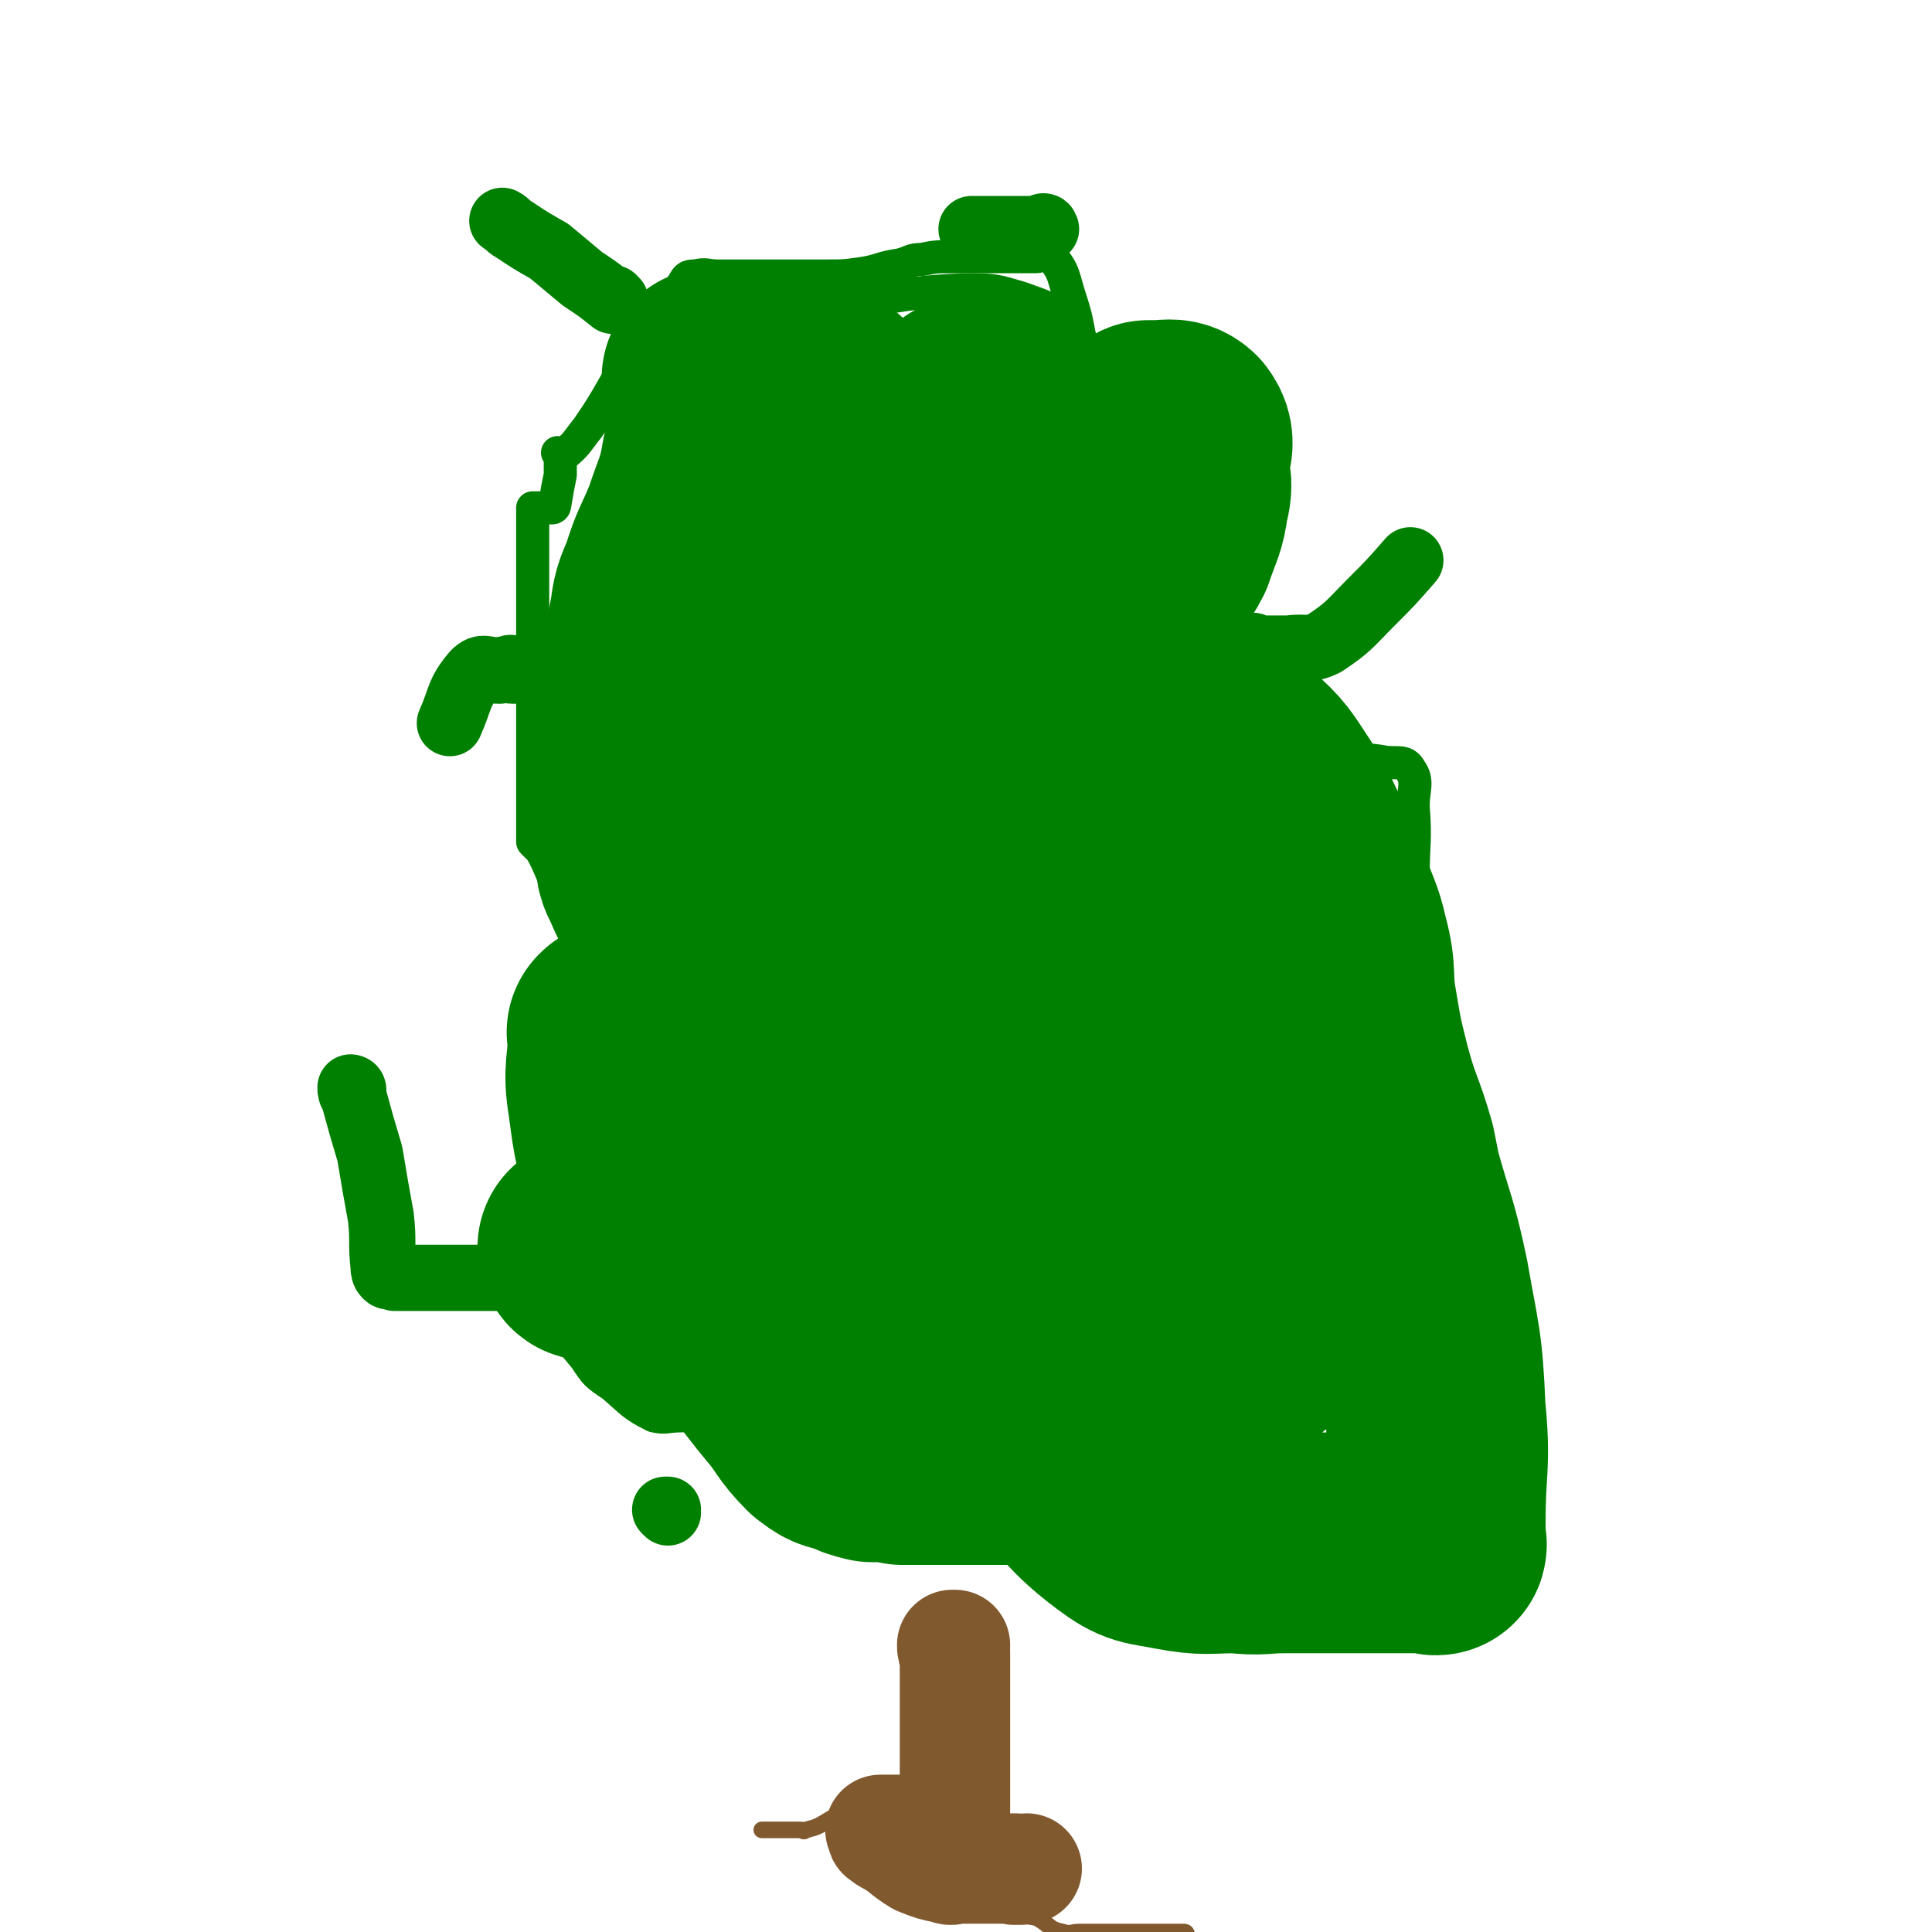 <svg viewBox='0 0 700 700' version='1.1' xmlns='http://www.w3.org/2000/svg' xmlns:xlink='http://www.w3.org/1999/xlink'><g fill='none' stroke='#81592F' stroke-width='6' stroke-linecap='round' stroke-linejoin='round'><path d='M337,605c0,0 -1,-1 -1,-1 0,0 0,0 1,0 0,0 0,0 0,0 0,1 -1,0 -1,0 0,0 0,0 1,0 0,0 0,0 0,0 0,1 -1,0 -1,0 0,0 0,0 1,0 0,0 0,0 0,0 0,1 -1,0 -1,0 0,0 0,0 1,0 0,0 0,0 0,0 0,1 -1,0 -1,0 0,0 0,0 1,0 0,0 0,0 0,0 0,1 -1,0 -1,0 0,0 0,0 1,0 0,3 0,3 0,6 0,3 0,3 0,6 0,3 0,3 0,7 0,2 0,2 0,5 0,2 0,2 0,5 0,4 0,4 0,9 0,3 0,3 0,5 0,1 0,2 0,2 -1,1 -1,0 -2,0 -1,0 -1,0 -1,0 -1,1 0,1 0,1 -1,1 -1,2 -1,2 -1,1 -1,0 -2,0 -3,0 -3,0 -5,0 -2,0 -2,0 -4,0 -6,1 -7,0 -12,1 -5,2 -5,4 -9,6 -5,3 -5,3 -9,4 -1,1 -1,0 -2,0 -1,0 -1,0 -1,0 0,0 0,0 0,0 -1,0 -1,0 -1,0 0,0 0,0 0,0 0,0 0,0 0,0 -1,0 -1,0 -2,0 -1,0 -1,0 -2,0 -1,0 -1,0 -1,0 -2,0 -2,0 -3,0 -1,0 -1,0 -3,0 0,0 0,0 -1,0 0,0 0,0 0,0 '/><path d='M356,590c0,0 -1,-1 -1,-1 0,0 0,0 0,0 0,0 0,0 0,0 1,1 0,0 0,0 0,0 0,0 0,0 0,0 0,0 0,0 1,1 0,0 0,0 0,0 0,0 0,0 0,0 0,0 0,0 1,1 0,0 0,0 0,1 0,1 0,3 1,2 0,2 0,4 0,7 0,7 0,14 0,5 0,5 0,9 0,9 0,9 0,19 0,4 0,4 0,7 0,2 0,2 0,3 0,5 0,5 0,9 0,4 0,4 0,7 1,5 1,5 2,10 4,7 4,8 8,14 2,3 3,3 6,5 2,2 2,1 5,2 5,3 4,4 9,5 3,1 3,0 6,0 9,0 9,0 18,0 7,0 7,0 14,0 3,0 3,0 6,0 1,0 1,1 1,1 '/></g>
<g fill='none' stroke='#008000' stroke-width='12' stroke-linecap='round' stroke-linejoin='round'><path d='M275,529c0,0 -1,-1 -1,-1 0,0 0,0 1,1 0,0 0,0 0,0 0,0 -1,-1 -1,-1 0,0 0,0 1,1 0,0 0,0 0,0 0,0 0,-1 -1,-1 -3,-2 -3,-2 -6,-4 -3,-3 -3,-4 -6,-6 -2,-2 -2,-1 -4,-2 -2,-2 -1,-3 -3,-3 -4,-1 -5,0 -9,0 -4,0 -5,1 -9,0 -8,-4 -8,-5 -15,-11 -6,-4 -6,-4 -10,-10 -5,-6 -5,-6 -9,-13 -3,-5 -3,-6 -6,-11 -3,-6 -2,-6 -5,-12 -2,-3 -2,-3 -4,-6 -1,-2 -2,-2 -2,-5 -1,-3 -1,-5 0,-7 0,-1 2,0 3,0 10,-1 10,0 21,0 3,0 3,0 6,0 1,0 1,0 2,0 1,0 1,0 2,0 2,-3 2,-3 3,-6 2,-4 1,-4 2,-8 1,-1 1,-1 1,-2 0,-2 0,-2 0,-3 0,-1 -1,0 -1,0 -2,-3 -2,-3 -3,-6 -3,-4 -2,-5 -6,-9 -5,-5 -6,-5 -13,-8 -2,-2 -2,-1 -5,-1 -1,-1 -1,-1 -2,-2 -1,-1 -1,0 -1,-1 -1,-1 0,-2 0,-3 0,-10 -3,-10 0,-19 3,-11 4,-12 11,-21 6,-8 7,-8 15,-14 3,-2 3,-2 6,-2 2,-1 2,0 4,0 0,0 0,0 0,0 0,0 -1,-1 -1,-1 0,0 0,0 1,1 0,0 0,0 0,0 0,0 0,-1 -1,-1 -1,0 -1,1 -2,1 -2,0 -2,0 -5,0 -3,0 -3,0 -5,0 -3,0 -3,1 -5,0 -5,-4 -5,-5 -9,-10 -5,-7 -4,-8 -8,-15 -1,-1 -1,-1 -2,-2 -1,-1 -1,-1 -1,-1 0,0 0,0 0,0 0,-1 0,-1 0,-2 0,-3 0,-3 0,-6 0,-7 0,-7 0,-14 0,-15 0,-15 0,-30 0,-16 0,-16 0,-32 0,-15 0,-15 0,-31 0,-2 0,-2 0,-5 0,0 0,0 0,-1 0,0 0,0 0,0 0,0 0,0 0,0 2,0 2,0 4,0 0,0 0,0 0,0 1,0 1,0 2,0 0,0 0,0 1,0 1,0 1,-1 1,-1 1,-6 1,-6 2,-11 0,-3 0,-3 0,-7 0,0 0,0 0,0 0,0 0,0 0,0 0,0 -1,-1 -1,-1 0,0 1,1 2,1 5,-4 5,-5 9,-10 9,-13 8,-14 17,-27 5,-6 6,-5 11,-12 4,-7 3,-8 7,-14 1,-2 2,-2 4,-2 4,-1 4,0 8,0 7,0 7,0 14,0 4,0 4,0 9,0 8,0 8,0 16,0 7,0 7,0 14,-1 6,-1 6,-2 13,-3 4,-1 4,-2 8,-2 5,-1 5,-1 11,-1 4,0 5,0 9,0 2,0 2,0 5,0 2,0 2,0 3,0 3,0 3,0 5,0 4,0 4,0 8,0 3,0 4,-2 6,0 5,6 4,7 7,16 3,9 2,10 5,20 1,5 1,6 4,10 4,5 5,5 11,8 7,3 7,2 14,3 4,0 4,-1 7,0 3,0 4,-1 6,1 2,3 1,4 1,8 1,9 0,9 0,18 0,17 0,17 0,34 0,12 -5,14 0,25 11,19 12,24 31,35 14,9 17,2 34,5 5,1 8,-1 10,3 3,4 1,7 1,13 1,13 0,13 0,26 0,10 0,10 0,19 0,9 0,9 0,17 0,2 0,3 0,5 4,13 4,13 9,25 2,9 3,9 5,17 1,2 0,2 0,4 0,18 0,18 0,36 0,4 0,4 0,8 0,1 0,1 0,2 0,2 0,2 0,4 0,12 0,12 0,24 0,11 0,11 0,22 0,8 0,8 0,17 0,2 0,2 0,5 -1,17 3,19 -2,34 -2,8 -6,6 -12,12 -3,2 -3,2 -7,5 -1,0 -2,0 -3,1 -1,1 0,2 -2,2 -5,2 -6,1 -12,0 -21,0 -21,2 -41,0 -18,-3 -18,-5 -36,-9 -31,-8 -30,-10 -61,-17 -16,-3 -16,-2 -32,-3 -7,0 -7,0 -15,0 -1,0 -1,0 -2,0 '/><path d='M300,166c0,0 -1,-1 -1,-1 0,0 0,1 1,1 0,0 0,0 0,0 0,0 -1,-1 -1,-1 0,0 0,1 1,1 0,0 0,0 0,0 0,1 0,1 0,1 0,10 0,10 0,19 0,7 0,7 0,13 -3,20 -4,20 -6,40 -2,10 -2,10 -2,20 -1,3 0,3 0,6 0,0 0,0 0,0 8,1 8,1 16,2 4,1 4,1 7,2 3,1 3,0 6,1 1,0 1,0 2,0 1,0 1,0 2,0 0,0 0,0 0,0 0,0 -1,-1 -1,-1 '/><path d='M369,282c0,0 -1,-1 -1,-1 0,0 0,0 0,1 0,0 0,0 0,0 1,0 0,-1 0,-1 '/><path d='M283,272c0,0 -1,-1 -1,-1 0,0 0,0 1,1 '/><path d='M251,196c0,0 -1,-1 -1,-1 0,0 0,1 1,1 '/><path d='M280,134c0,0 -1,-1 -1,-1 0,0 0,1 1,1 '/><path d='M352,228c0,0 -1,-1 -1,-1 0,0 0,0 0,1 0,0 0,0 0,0 1,0 0,-1 0,-1 '/><path d='M301,224c0,0 -1,-1 -1,-1 0,0 0,0 1,1 0,0 0,0 0,0 0,0 -1,-1 -1,-1 '/><path d='M268,249c0,0 -1,-1 -1,-1 0,0 0,0 1,1 0,0 0,0 0,0 '/><path d='M372,323c0,0 -1,-1 -1,-1 0,0 0,0 0,1 0,0 0,0 0,0 '/><path d='M292,251c0,0 -1,-1 -1,-1 0,0 0,0 1,1 0,0 0,0 0,0 '/><path d='M336,316c0,0 -1,-1 -1,-1 0,0 0,0 1,1 0,0 0,0 0,0 0,0 -1,-1 -1,-1 '/><path d='M289,171c0,0 -1,-1 -1,-1 0,0 0,1 1,1 0,0 0,0 0,0 0,0 -1,-1 -1,-1 0,0 0,1 1,1 0,0 0,0 0,0 0,3 0,3 0,6 0,3 0,3 0,5 0,3 0,3 0,6 0,3 -3,5 0,7 3,3 5,1 11,2 6,0 6,0 13,0 3,0 3,0 6,0 2,0 2,0 4,0 1,0 2,0 2,0 -3,0 -4,0 -7,0 -5,0 -5,-2 -10,0 -3,1 -5,1 -5,4 -3,16 -4,18 0,34 4,23 3,28 16,45 5,6 10,0 19,1 11,0 11,0 22,0 14,0 14,0 27,0 6,0 6,0 11,0 1,0 4,-2 3,0 -2,5 -3,8 -9,13 -9,8 -10,8 -21,14 -15,8 -15,9 -30,15 -12,5 -13,4 -25,6 -9,1 -9,0 -18,0 -5,0 -5,0 -9,0 -6,-1 -7,0 -12,-2 -3,-1 -3,-1 -4,-4 -2,-7 0,-7 0,-15 0,-2 0,-2 0,-4 '/><path d='M376,483c0,0 -1,-1 -1,-1 0,0 0,0 0,1 '/><path d='M376,485c0,0 -1,-1 -1,-1 0,0 0,0 0,1 0,0 0,0 0,0 1,0 0,-1 0,-1 0,0 0,0 0,1 '/><path d='M259,452c0,0 -1,-1 -1,-1 0,0 1,1 1,1 0,-1 0,-2 0,-3 0,-2 0,-2 0,-5 0,-2 0,-2 0,-5 0,0 0,0 0,0 '/><path d='M422,402c0,0 -1,-1 -1,-1 0,0 0,0 0,1 0,0 0,0 0,0 '/><path d='M417,521c0,0 -1,-1 -1,-1 0,0 0,0 0,1 0,0 0,0 0,0 1,0 0,-1 0,-1 '/><path d='M307,430c0,0 -1,-1 -1,-1 0,0 0,0 1,1 0,0 0,0 0,0 0,0 -1,-1 -1,-1 0,0 0,0 1,1 0,0 0,0 0,0 '/><path d='M361,340c0,0 -1,-1 -1,-1 0,0 0,0 0,1 0,0 0,0 0,0 1,0 0,-1 0,-1 '/><path d='M335,377c0,0 -1,-1 -1,-1 0,0 0,0 1,1 0,0 0,0 0,0 0,0 -1,-1 -1,-1 '/><path d='M293,428c0,0 -1,-1 -1,-1 0,0 0,0 1,1 0,0 0,0 0,0 '/><path d='M349,342c0,0 -1,-1 -1,-1 0,0 0,0 1,1 '/><path d='M434,380c0,0 -1,-1 -1,-1 0,0 0,0 0,1 0,0 0,0 0,0 '/><path d='M435,286c0,0 -1,-1 -1,-1 0,0 0,0 0,1 0,0 0,0 0,0 1,0 0,-1 0,-1 '/><path d='M354,168c0,0 -1,-1 -1,-1 0,0 0,1 0,1 0,0 0,0 0,0 1,0 0,-1 0,-1 '/><path d='M300,380c0,0 -1,-1 -1,-1 0,0 0,0 1,1 0,0 0,0 0,0 0,0 -1,-1 -1,-1 0,0 0,0 1,1 0,0 0,0 0,0 5,5 5,4 10,9 3,3 2,3 5,5 7,5 7,6 16,9 13,5 14,5 28,7 14,2 15,0 29,1 5,0 5,0 10,0 1,0 2,-1 2,0 -4,12 -4,14 -10,27 -10,20 -5,30 -23,40 -18,10 -24,1 -49,2 -15,0 -17,4 -30,0 -12,-4 -14,-7 -19,-17 -8,-14 -4,-16 -8,-33 -1,-7 -5,-9 -2,-15 4,-10 6,-13 16,-17 12,-4 14,0 29,1 8,0 8,1 17,2 '/><path d='M413,451c0,0 -1,-1 -1,-1 0,0 0,1 0,1 2,0 2,0 4,0 2,0 3,1 4,0 5,-6 5,-7 9,-15 5,-11 4,-11 9,-23 2,-6 3,-6 5,-12 2,-6 2,-6 2,-12 1,-17 1,-17 0,-33 -1,-18 -1,-18 -3,-35 -3,-21 -4,-21 -6,-42 -1,-9 -1,-9 -2,-18 0,-5 0,-5 0,-11 0,-1 0,-1 0,-1 0,0 0,0 0,0 -1,-3 -1,-3 -3,-7 -2,-3 -1,-3 -3,-6 -3,-8 -4,-7 -7,-15 -14,-32 -15,-31 -27,-64 -6,-19 -1,-22 -9,-39 -4,-7 -7,-7 -15,-10 -10,-3 -10,-3 -21,-3 -21,1 -21,2 -42,5 -19,3 -22,-3 -38,6 -20,13 -19,18 -34,38 -6,7 -5,8 -8,17 -4,15 -4,15 -6,30 -2,16 -1,16 -1,31 0,13 -3,14 1,25 2,7 5,6 11,10 14,10 16,8 30,18 16,12 15,14 32,26 9,6 11,2 20,8 10,8 10,9 18,19 12,14 10,15 22,30 1,2 2,1 3,3 9,10 10,10 17,21 4,6 3,7 5,14 '/><path d='M365,520c0,0 -1,-1 -1,-1 0,0 0,0 0,1 0,0 0,0 0,0 0,0 0,0 0,0 -4,0 -4,0 -9,0 -5,0 -5,1 -9,0 -9,-4 -8,-6 -17,-11 -7,-3 -8,0 -15,-5 -10,-7 -10,-7 -17,-18 -9,-15 -7,-17 -15,-33 0,-1 0,-1 0,-2 '/></g>
<g fill='none' stroke='#81592F' stroke-width='40' stroke-linecap='round' stroke-linejoin='round'><path d='M346,597c0,0 -1,-1 -1,-1 0,0 0,0 1,0 0,0 0,0 0,0 0,1 -1,0 -1,0 0,0 0,0 1,0 0,0 0,0 0,0 0,1 -1,0 -1,0 0,1 0,2 1,3 0,3 0,3 0,6 0,4 0,4 0,7 0,16 0,16 0,31 0,6 0,6 0,12 0,3 0,3 0,5 0,0 0,0 0,0 0,1 -1,0 -1,0 0,0 0,0 1,0 0,0 0,0 0,0 0,1 -1,0 -1,0 0,0 0,0 1,0 0,0 0,0 0,0 0,1 -1,0 -1,0 0,0 0,1 1,2 0,0 0,0 0,0 0,1 0,1 0,1 0,0 0,0 0,0 0,1 -1,0 -1,0 0,0 0,0 1,0 0,0 0,0 0,0 0,1 -1,0 -1,0 0,0 1,0 1,0 -1,1 -1,0 -2,0 -2,0 -2,0 -3,0 -4,0 -4,0 -7,0 -3,0 -3,0 -7,0 -3,0 -3,0 -6,0 -1,0 -1,0 -1,0 0,0 0,0 0,0 0,1 -1,0 -1,0 0,0 0,0 1,0 0,0 0,0 0,0 0,1 -1,0 -1,0 0,0 0,0 1,0 0,1 -1,2 0,2 1,1 1,1 3,2 5,3 5,4 10,7 5,2 5,2 10,3 2,1 2,0 4,0 2,0 2,0 4,0 3,0 3,0 6,0 3,0 3,0 6,0 2,0 2,0 3,0 1,0 1,0 1,0 0,0 0,0 0,0 1,1 0,0 0,0 0,0 1,0 1,0 2,1 2,0 4,0 '/></g>
<g fill='none' stroke='#008000' stroke-width='80' stroke-linecap='round' stroke-linejoin='round'><path d='M259,138c0,0 -1,-1 -1,-1 0,0 0,1 1,1 0,0 0,0 0,0 0,0 -1,-1 -1,-1 0,0 0,1 1,1 0,0 0,0 0,0 0,0 -1,-1 -1,-1 0,0 1,0 1,1 0,3 0,3 0,5 0,5 0,5 0,10 0,7 1,7 -1,13 -2,12 -3,12 -7,24 -4,10 -5,10 -8,20 -3,7 -3,7 -4,14 -2,10 -2,10 -3,19 -1,10 0,10 0,19 -1,19 -2,19 -2,38 -1,5 -1,5 0,11 0,4 1,4 3,9 4,9 5,8 10,17 6,10 5,11 11,20 4,6 6,5 9,10 4,7 4,8 6,15 2,5 1,5 2,9 0,6 0,6 1,12 0,7 0,7 0,13 0,8 0,8 0,17 0,3 1,4 0,7 -2,5 -2,6 -6,9 -5,5 -6,6 -13,9 -5,1 -6,0 -11,1 -2,0 -2,0 -3,0 -1,0 -1,0 -1,0 0,0 0,0 0,0 8,6 7,8 16,12 8,5 9,5 19,7 7,2 7,1 14,2 8,0 8,0 15,1 7,0 7,0 14,0 2,0 2,0 5,0 0,0 0,0 1,0 2,0 2,0 4,0 1,0 1,-1 2,0 5,3 5,2 10,7 7,7 5,9 13,16 10,10 12,8 22,17 16,15 14,18 30,30 8,6 9,5 19,7 11,2 11,1 22,1 9,1 9,0 17,0 11,0 11,0 22,0 14,0 14,0 27,0 3,0 3,0 5,0 1,0 1,0 1,0 0,0 0,0 0,0 1,1 0,1 0,0 0,-4 0,-4 0,-8 0,-20 2,-20 0,-40 -1,-24 -2,-24 -6,-47 -4,-19 -5,-19 -10,-37 -1,-5 -1,-5 -2,-10 -4,-14 -5,-13 -9,-28 -3,-12 -3,-12 -5,-24 -2,-11 0,-12 -3,-23 -2,-9 -3,-9 -6,-18 -3,-6 -3,-6 -5,-13 -6,-11 -5,-11 -11,-21 -6,-9 -6,-10 -14,-17 -8,-7 -9,-6 -17,-11 -9,-5 -10,-4 -18,-10 -6,-4 -6,-4 -11,-9 -10,-7 -12,-6 -19,-15 -8,-10 -6,-12 -12,-24 -3,-7 -4,-7 -5,-14 -2,-6 -1,-7 -2,-13 0,-9 0,-9 0,-17 0,-4 0,-4 0,-8 0,-2 0,-2 0,-4 0,0 0,0 0,0 1,0 0,-1 0,-1 0,0 1,1 0,1 -4,0 -4,0 -9,0 -3,0 -4,-2 -6,0 -6,10 -6,12 -10,25 -6,22 -7,22 -10,45 -5,31 -6,32 -4,63 1,24 0,25 9,47 11,27 11,29 31,51 15,17 18,15 38,25 15,8 16,6 32,11 9,3 11,0 19,5 5,4 5,6 7,13 3,11 4,11 3,23 -1,14 2,19 -7,28 -12,12 -18,14 -35,14 -14,-1 -17,-4 -26,-16 -20,-26 -22,-28 -32,-59 -12,-35 -13,-37 -12,-74 1,-29 0,-34 14,-57 12,-18 18,-20 39,-25 15,-4 23,-4 33,8 20,22 17,28 28,59 7,22 5,23 9,45 1,6 3,7 1,13 -6,26 -1,31 -15,52 -9,13 -14,12 -30,15 -27,5 -32,10 -56,1 -26,-10 -30,-15 -45,-38 -15,-25 -15,-29 -16,-59 -1,-28 -1,-32 12,-57 10,-19 14,-21 32,-32 14,-7 21,-10 33,-3 17,10 18,17 27,38 8,21 9,24 6,46 -2,23 -4,26 -16,45 -7,11 -15,22 -23,16 -14,-10 -15,-22 -21,-47 -4,-17 -5,-21 3,-36 11,-21 15,-23 35,-35 17,-10 23,-13 39,-8 18,5 26,11 31,29 5,17 3,28 -11,41 -18,17 -26,15 -53,19 -19,2 -21,-1 -38,-9 -12,-5 -12,-7 -20,-18 -14,-17 -18,-16 -26,-38 -11,-33 -10,-35 -11,-71 0,-28 4,-28 11,-56 2,-10 4,-9 7,-18 1,-3 3,-6 2,-5 -8,3 -13,3 -21,13 -21,25 -21,27 -37,56 -10,18 -8,19 -15,38 -6,15 -11,22 -11,29 0,3 7,-2 10,-8 14,-24 13,-26 23,-52 2,-6 2,-6 3,-12 4,-21 4,-22 8,-43 2,-10 3,-10 5,-21 1,-6 0,-6 1,-13 0,-1 0,-1 0,-3 0,-2 0,-2 0,-3 0,0 0,0 0,0 0,0 0,-1 -1,-1 0,0 0,0 -1,1 -4,8 -4,8 -9,17 -2,5 -3,5 -5,10 -4,11 -4,11 -6,24 -4,20 -4,20 -5,41 -2,24 0,24 0,48 0,26 0,26 0,53 0,17 0,17 0,33 0,12 0,12 0,24 0,4 0,4 0,8 0,1 0,1 0,2 -1,0 -1,0 -1,0 -5,0 -5,0 -10,0 -6,0 -8,2 -12,0 -5,-4 -3,-7 -6,-13 -4,-6 -4,-6 -7,-13 -2,-2 -2,-2 -3,-4 0,0 0,0 0,0 -1,-1 -1,-1 -3,-1 0,-1 0,0 -1,0 -2,0 -2,0 -5,0 -1,0 -1,-1 -1,0 -1,0 0,0 0,1 0,12 -2,12 0,24 2,15 2,15 7,30 1,4 2,3 4,6 0,0 0,0 0,1 0,0 0,0 0,0 0,0 0,0 0,1 0,4 0,4 0,9 0,2 1,4 0,5 -4,2 -5,1 -10,2 -4,0 -4,0 -9,0 -1,0 -1,0 -2,0 0,0 0,0 0,0 0,0 0,0 0,0 0,0 -1,-1 -1,-1 0,0 0,1 1,1 2,0 2,0 4,0 2,0 2,0 5,0 3,0 3,-2 5,0 10,6 9,8 18,15 10,8 12,6 21,14 11,9 10,10 20,22 6,7 5,8 12,15 4,3 4,3 9,4 4,2 4,2 8,3 6,0 6,0 11,1 7,0 7,0 14,0 8,0 8,0 17,0 5,0 5,0 11,0 8,0 8,0 16,0 6,0 8,2 11,0 3,-3 2,-6 3,-11 2,-20 2,-20 3,-41 1,-9 2,-9 1,-18 -1,-25 -2,-25 -6,-49 -2,-14 -3,-14 -6,-28 -5,-20 -6,-20 -9,-39 -2,-21 -1,-21 -2,-41 0,-10 0,-10 0,-19 1,-8 -1,-8 1,-15 3,-12 4,-12 9,-23 5,-9 6,-9 12,-17 6,-9 6,-9 12,-17 4,-6 5,-5 8,-11 3,-9 4,-9 5,-17 2,-7 0,-7 0,-13 0,-5 3,-7 0,-11 -2,-2 -4,-1 -8,-1 -1,0 -1,0 -3,0 '/></g>
<g fill='none' stroke='#008000' stroke-width='24' stroke-linecap='round' stroke-linejoin='round'><path d='M128,395c0,0 -1,-1 -1,-1 0,0 1,0 1,1 0,0 0,0 0,0 0,0 -1,-1 -1,-1 0,0 1,0 1,1 0,0 0,0 0,0 0,0 -1,-1 -1,-1 0,1 0,2 1,3 3,11 3,11 6,21 2,12 2,12 4,23 1,9 0,9 1,18 0,1 0,2 1,3 1,1 1,0 3,1 5,0 5,0 9,0 11,0 11,0 22,0 5,0 5,0 11,0 2,0 2,0 4,0 0,0 0,0 1,0 '/><path d='M455,235c0,0 -1,-1 -1,-1 0,0 0,0 0,1 0,0 0,0 0,0 1,0 0,-1 0,-1 0,0 0,0 0,1 0,0 0,0 0,0 1,0 1,0 1,0 1,0 1,0 3,0 2,0 2,0 4,0 2,0 3,0 5,0 6,-1 7,1 13,-2 9,-6 9,-7 17,-15 7,-7 7,-7 14,-15 '/><path d='M379,83c0,0 -1,0 -1,-1 0,0 0,1 0,1 0,0 0,0 0,0 1,0 1,-1 0,-1 0,0 0,1 -1,1 -4,0 -4,0 -9,0 -6,0 -6,0 -12,0 -2,0 -2,0 -4,0 '/><path d='M223,109c0,0 -1,-1 -1,-1 0,0 0,1 1,1 0,0 0,0 0,0 -1,0 -1,0 -1,0 -5,-4 -5,-4 -11,-8 -6,-5 -6,-5 -12,-10 -7,-4 -7,-4 -13,-8 -2,-1 -2,-2 -4,-3 '/><path d='M186,243c0,0 -1,-1 -1,-1 0,0 1,1 1,1 -2,0 -3,-1 -5,0 -5,0 -6,-2 -9,1 -6,7 -5,9 -9,18 '/><path d='M242,548c0,0 -1,-1 -1,-1 0,0 0,0 1,0 0,0 0,0 0,0 0,1 -1,0 -1,0 '/><path d='M506,556c0,0 -1,-1 -1,-1 0,0 0,0 0,0 0,0 0,0 0,0 1,1 0,0 0,0 0,0 1,0 2,0 1,1 1,0 1,0 '/></g>
</svg>